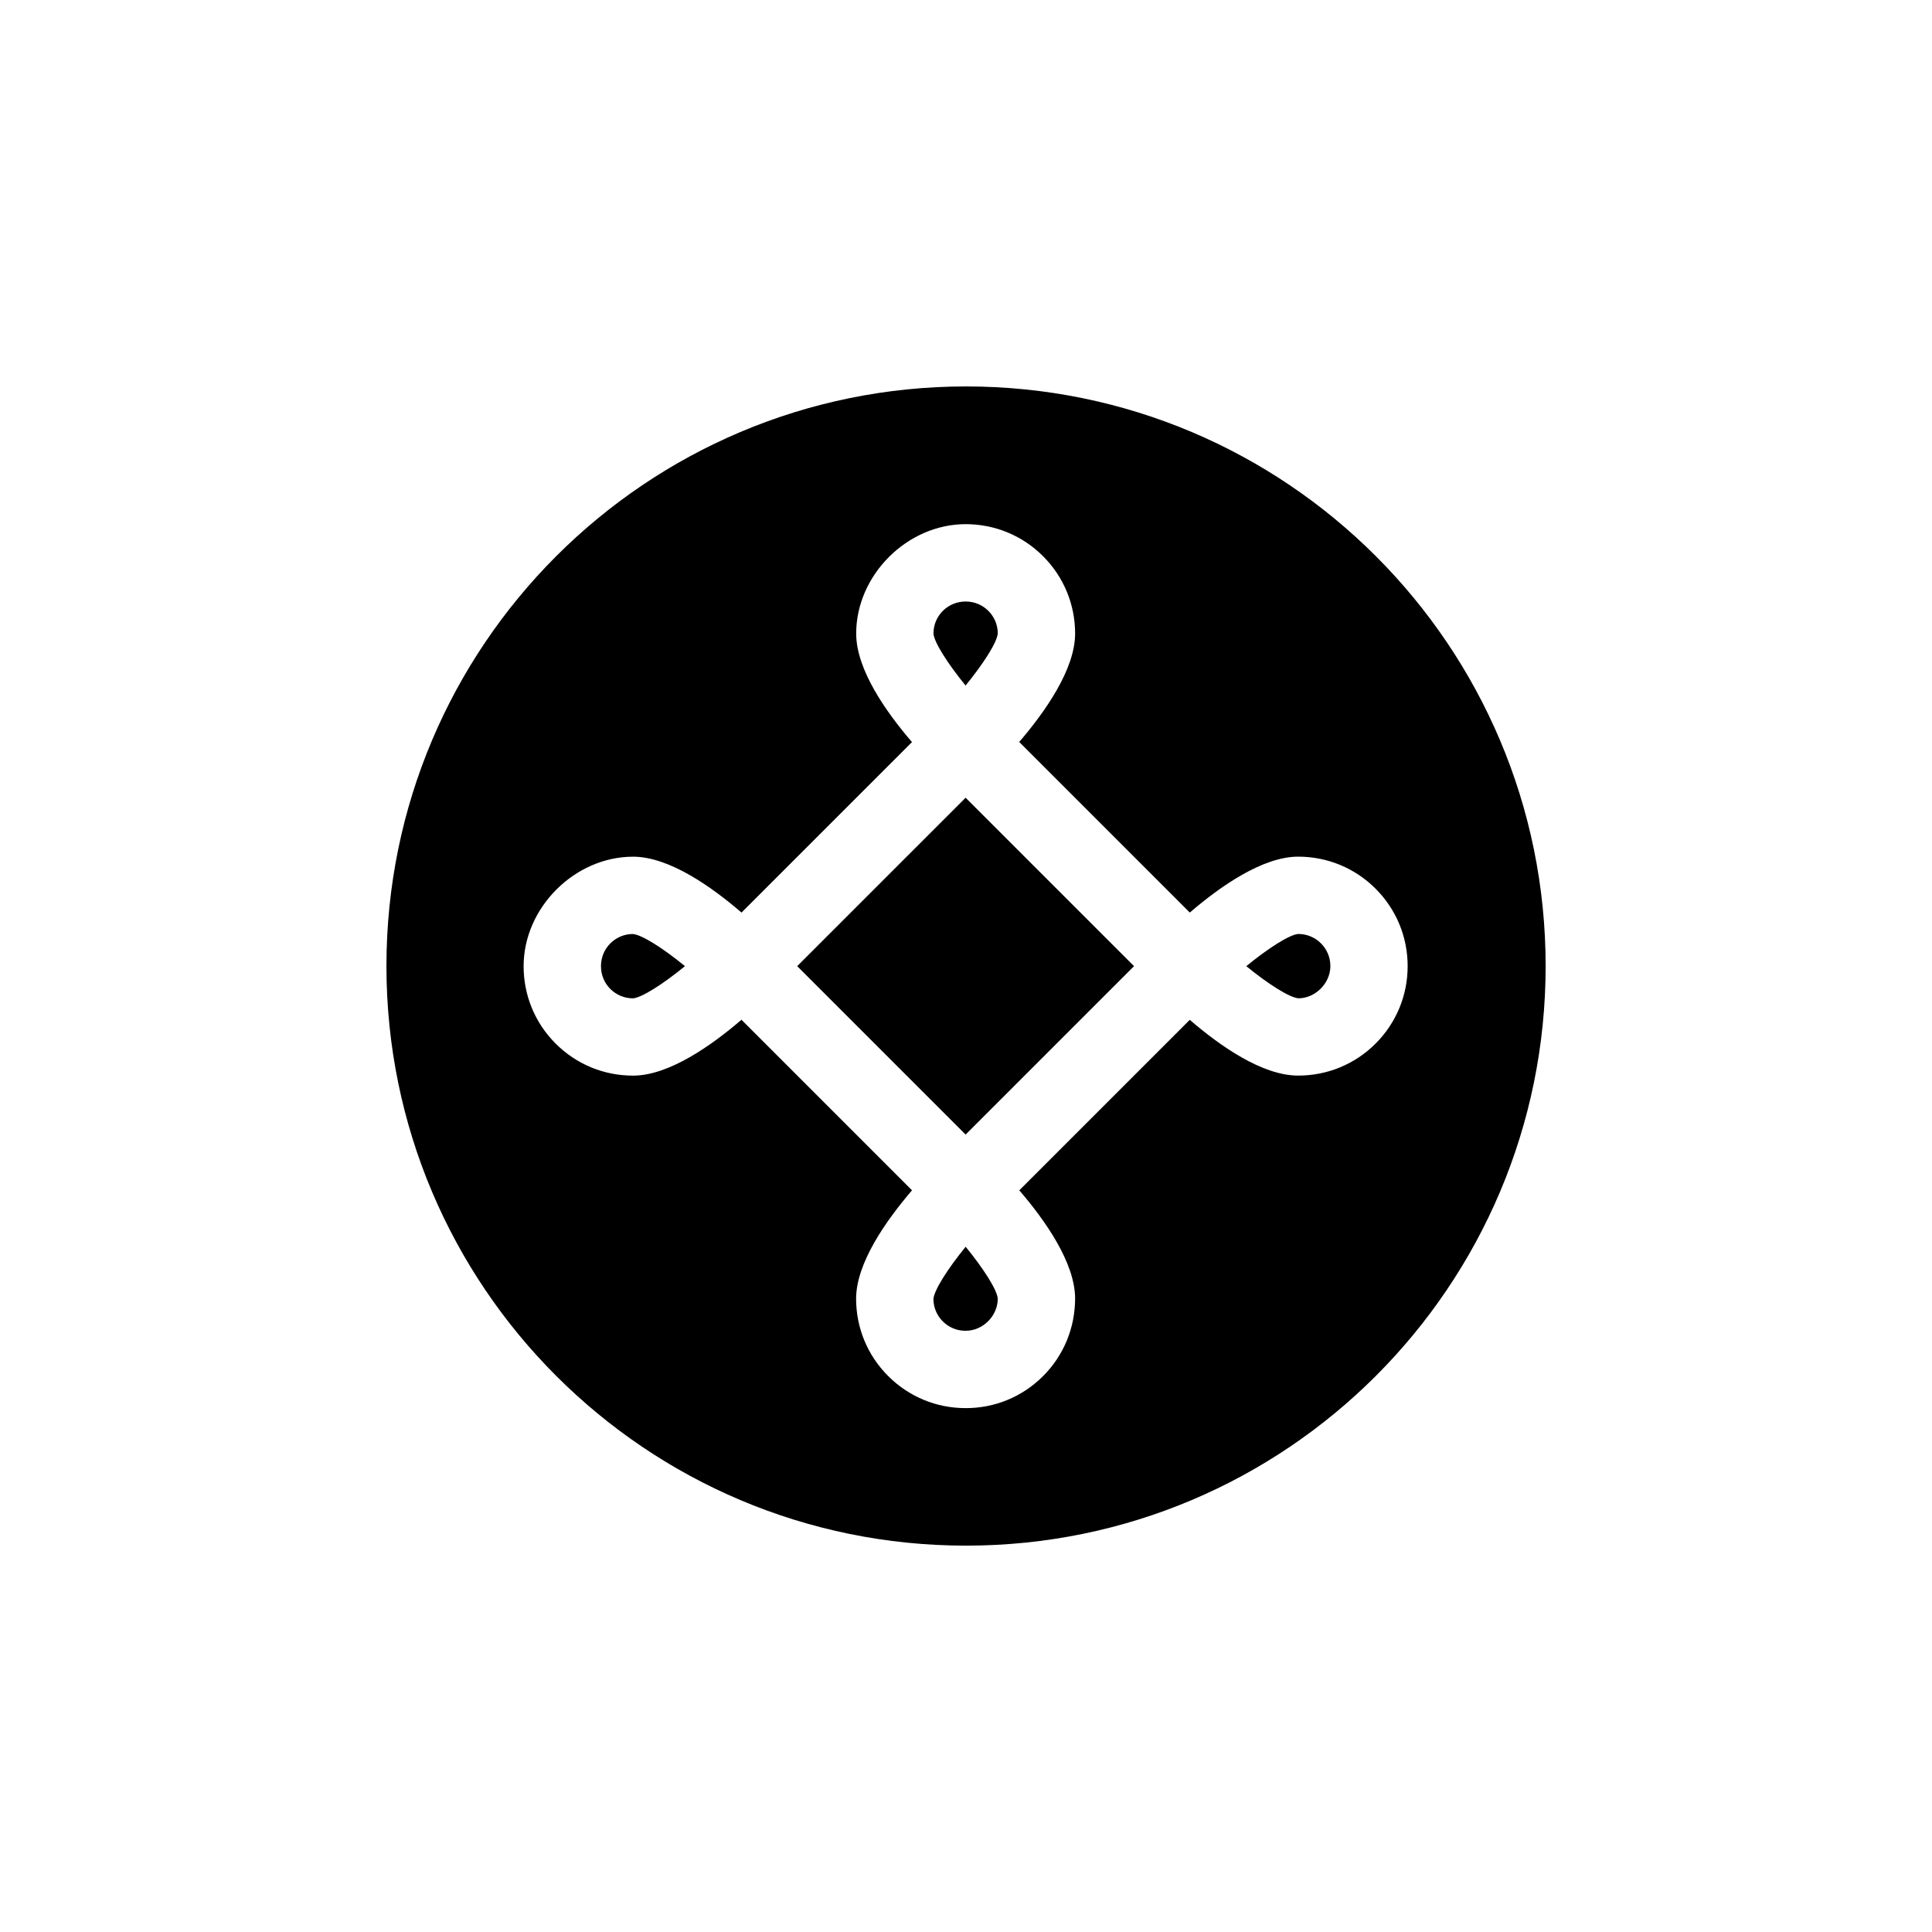 <?xml version="1.0" encoding="utf-8"?>
<!-- Generator: Adobe Illustrator 16.0.4, SVG Export Plug-In . SVG Version: 6.00 Build 0)  -->
<!DOCTYPE svg PUBLIC "-//W3C//DTD SVG 1.1//EN" "http://www.w3.org/Graphics/SVG/1.1/DTD/svg11.dtd">
<svg version="1.1" id="Layer_1" xmlns="http://www.w3.org/2000/svg" xmlns:xlink="http://www.w3.org/1999/xlink" x="0px" y="0px"
	 width="50px" height="50px" viewBox="0 0 50 50" enable-background="new 0 0 50 50" xml:space="preserve">
<path d="M24.991,32.266c0.465,0.569,0.812,1.113,0.831,1.342c0,0.447-0.384,0.834-0.832,0.832c-0.224,0.002-0.433-0.086-0.59-0.242
	c-0.157-0.156-0.243-0.366-0.243-0.581C24.177,33.385,24.525,32.838,24.991,32.266z M15.795,24.415
	c-0.156,0.156-0.242,0.365-0.242,0.589c0,0.225,0.086,0.434,0.242,0.59c0.157,0.157,0.366,0.243,0.59,0.243
	c0.227-0.021,0.772-0.367,1.342-0.833c-0.568-0.465-1.115-0.813-1.349-0.832C16.161,24.172,15.952,24.258,15.795,24.415z
	 M20.631,25.004l4.359,4.359l4.359-4.359l-4.359-4.359L20.631,25.004z M25.822,16.392c0-0.217-0.086-0.426-0.242-0.582
	c-0.156-0.157-0.366-0.243-0.589-0.243c-0.225,0-0.434,0.086-0.591,0.243c-0.156,0.156-0.243,0.365-0.242,0.589
	c0.02,0.229,0.367,0.773,0.831,1.343C25.455,17.17,25.805,16.623,25.822,16.392z M33.598,24.171
	c-0.229,0.019-0.772,0.366-1.344,0.833c0.568,0.465,1.115,0.812,1.35,0.832c0.435-0.001,0.826-0.387,0.826-0.833
	c0-0.224-0.087-0.433-0.244-0.59C34.029,24.257,33.818,24.17,33.598,24.171z M40.001,25.001c0,8.285-6.715,15-15,15s-15-6.715-15-15
	s6.715-15,15-15S40.001,16.716,40.001,25.001z M36.43,25.004c0-0.757-0.295-1.47-0.83-2.005s-1.248-0.829-2.004-0.829
	c-0.922,0.001-2.021,0.774-2.804,1.447l-4.415-4.415c0.672-0.782,1.445-1.881,1.447-2.803c0-0.757-0.295-1.47-0.83-2.005
	s-1.247-0.829-2.003-0.829c-1.514,0-2.835,1.321-2.833,2.833c0,0.931,0.773,2.027,1.444,2.807l-4.412,4.412
	c-0.78-0.672-1.875-1.445-2.805-1.446c-1.514,0-2.834,1.322-2.834,2.833c0,0.758,0.294,1.469,0.829,2.004
	c0.535,0.535,1.248,0.83,2.004,0.829c0.923,0,2.023-0.774,2.805-1.446l4.414,4.414c-0.671,0.783-1.446,1.881-1.447,2.805
	c0,0.756,0.295,1.468,0.83,2.002c0.535,0.535,1.247,0.83,2.003,0.83c0.757,0.002,1.47-0.293,2.005-0.828
	c0.535-0.534,0.828-1.248,0.83-2.006c-0.002-0.928-0.774-2.023-1.445-2.803l4.412-4.412c0.779,0.672,1.874,1.444,2.805,1.443
	c0.756,0.001,1.469-0.293,2.004-0.828S36.43,25.76,36.43,25.004z"/>
</svg>
